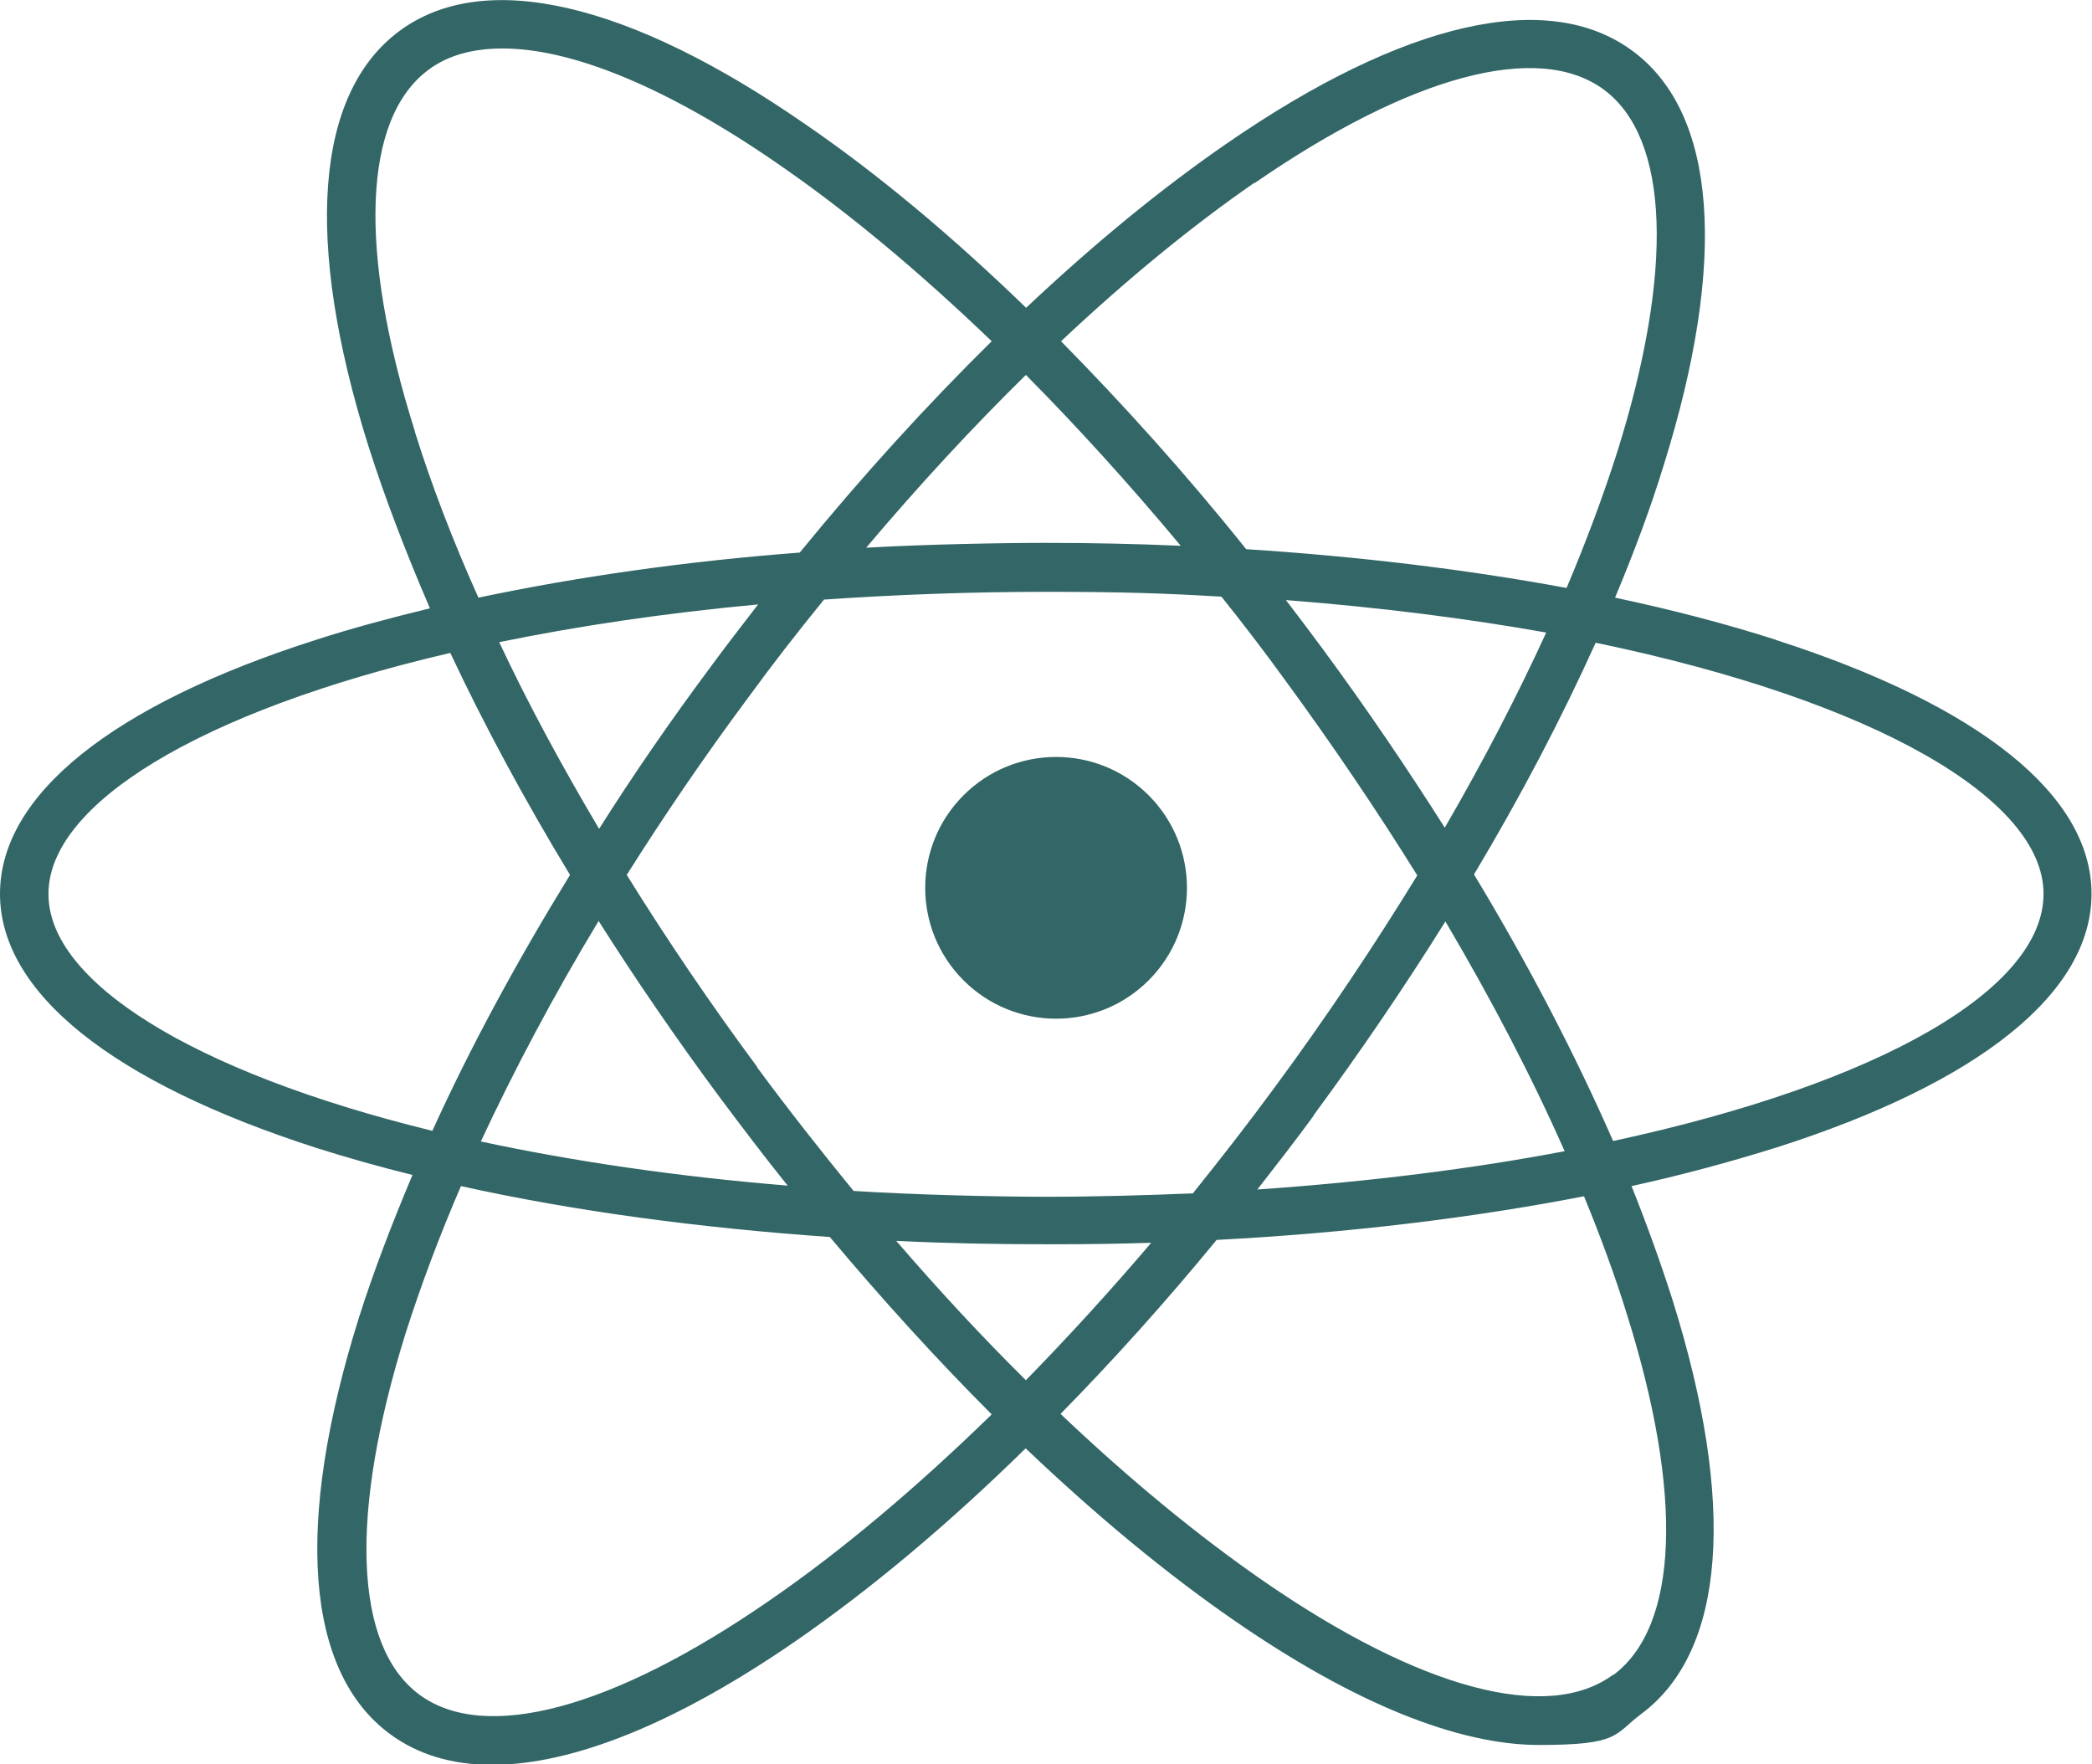 <svg xmlns="http://www.w3.org/2000/svg" id="uuid-873a7023-f644-4476-9df8-d60f0fcf6f3d" viewBox="0 0 431.6 364"><defs><style>.uuid-0833df49-9ebf-4611-960a-5a1fad105a44{fill:#366;stroke-width:0px;}</style></defs><g id="uuid-d5ec48fe-8cfe-4fc6-ac2c-533d2292d0a0"><path class="uuid-0833df49-9ebf-4611-960a-5a1fad105a44" d="M366.4,132c-10.3-3.3-21.4-6.2-33.2-8.7,3.9-9.3,7.3-18.4,10-27.2,13.3-42.4,11-72.8-6.4-85.6-17.4-12.9-47.2-6.1-83.7,19.1-13.5,9.3-27.4,20.7-41.4,33.9-15.4-14.9-30.7-27.7-45.6-37.9C129.6.3,99.8-6.5,82.4,6.4c-17.4,12.9-19.7,43.3-6.4,85.6,3.4,10.7,7.7,21.9,12.7,33.5-8.2,2-16.1,4.1-23.5,6.5C23.2,145.4,0,164,0,184.4s23.2,38.9,65.2,52.4c6.3,2,13,3.9,19.9,5.6-4.3,10.2-8.1,20.1-11.1,29.6-13.3,42.4-11,72.8,6.4,85.7,5.8,4.3,12.9,6.4,21.1,6.4,16.7,0,38.1-8.6,62.6-25.5,15.5-10.7,31.5-24.1,47.5-39.8,14.6,13.9,29.2,26,43.3,35.7,24.5,16.9,45.9,25.5,62.6,25.5s15.4-2.1,21.1-6.4c17.4-12.9,19.7-43.3,6.4-85.6-2.4-7.5-5.2-15.3-8.4-23.3,10.5-2.3,20.4-5,29.7-7.9,42.1-13.4,65.2-32,65.2-52.4s-23.2-38.9-65.2-52.4ZM258.8,37.8c32.3-22.3,58.6-29.3,72.1-19.3,13.5,10,14.5,37.2,2.8,74.6-2.9,9.1-6.4,18.5-10.5,28.2-20.5-3.8-42.8-6.5-66.1-8-12.4-15.5-25.3-29.8-38.2-42.9,13.5-12.7,26.9-23.7,39.9-32.7ZM148.2,226c4.7,6.3,9.4,12.5,14.3,18.6-23.3-1.9-44.6-5.1-63.3-9.1,6.9-14.8,15-30.1,24.3-45.5,7.6,12,15.9,24.1,24.7,36ZM102.9,132.5c16.1-3.3,34-6,53.5-7.8-3.4,4.4-6.8,8.8-10.1,13.3-8.1,10.9-15.7,21.9-22.7,33-7.7-13-14.7-25.9-20.6-38.5ZM156.2,220.1c-9.7-13.1-18.7-26.4-26.9-39.6,7.7-12.2,16-24.4,25-36.5,5.1-7,10.4-13.8,15.7-20.3,14.5-1,29.8-1.6,45.8-1.6s24.6.3,36.2,1c4.4,5.5,8.7,11.1,12.9,16.9,9.9,13.5,19.1,27.1,27.5,40.6-8.9,14.5-18.7,29.2-29.4,43.7-5.5,7.5-11.2,14.8-16.9,21.9-9.8.4-19.9.7-30.3.7s-27-.4-39.7-1.2c-6.7-8.2-13.4-16.7-19.9-25.5ZM271,230.1c9.8-13.3,18.9-26.7,27.2-40,9.5,16.1,17.8,32,24.6,47.4-18.9,3.6-40.2,6.3-63.4,7.9,3.9-5,7.8-10,11.6-15.2ZM298.1,170.8c-7.8-12.3-16.2-24.7-25.2-36.9-2.5-3.4-5-6.7-7.6-10.1,19.4,1.5,37.4,3.8,53.7,6.7-6,13.1-13,26.6-20.9,40.2ZM211.7,77.4c10.7,10.8,21.4,22.6,31.9,35.2-9.1-.4-18.4-.6-27.8-.6s-25,.3-37.1,1c10.8-12.8,21.9-24.8,33-35.7ZM85.6,89c-11.8-37.4-10.7-64.6,2.8-74.6,4-3,9.2-4.4,15.3-4.4,14.4,0,34.1,8.1,56.8,23.8,14.4,9.9,29.2,22.3,44.1,36.6-13.4,13.2-26.7,27.8-39.6,43.6-23.6,1.8-45.9,5-66.3,9.3-5.3-11.8-9.7-23.3-13.1-34.2ZM10,184.4c0-18.4,30.9-37.6,82.9-49.7,7,14.9,15.3,30.3,24.7,45.8-11,17.9-20.6,35.6-28.4,52.8-49.8-12.2-79.2-30.9-79.2-48.8ZM158.6,330.3c-32.3,22.3-58.6,29.3-72.1,19.3-13.5-10-14.5-37.2-2.8-74.6,3.1-9.7,6.9-19.9,11.4-30.3,23,5.1,48.8,8.6,76.1,10.5,11,13.1,22.2,25.4,33.4,36.6-15.5,15.1-31,28.2-46,38.5ZM211.6,284.7c-9-8.9-17.9-18.5-26.7-28.7,10.1.5,20.5.7,30.9.7s14.5-.1,21.7-.3c-8.5,10-17.2,19.5-25.9,28.4ZM332.8,345.5c-13.5,10-39.8,3-72.1-19.3-13.6-9.4-27.8-21.1-41.9-34.5,10.9-11.1,21.7-23.1,32.2-35.9,26.9-1.4,52.6-4.5,75.8-9,3.4,8.3,6.4,16.4,8.8,24.2,11.8,37.4,10.7,64.6-2.8,74.6ZM332.8,235.4c-7.8-17.8-17.4-36.3-28.7-55,9.7-16.2,18.1-32.3,25.1-47.8,57.8,12,92.4,32.3,92.4,51.8s-33.2,39-88.8,51Z"></path><circle class="uuid-0833df49-9ebf-4611-960a-5a1fad105a44" cx="217.8" cy="183.1" r="27" transform="translate(-65.6 207.7) rotate(-45)"></circle></g></svg>
